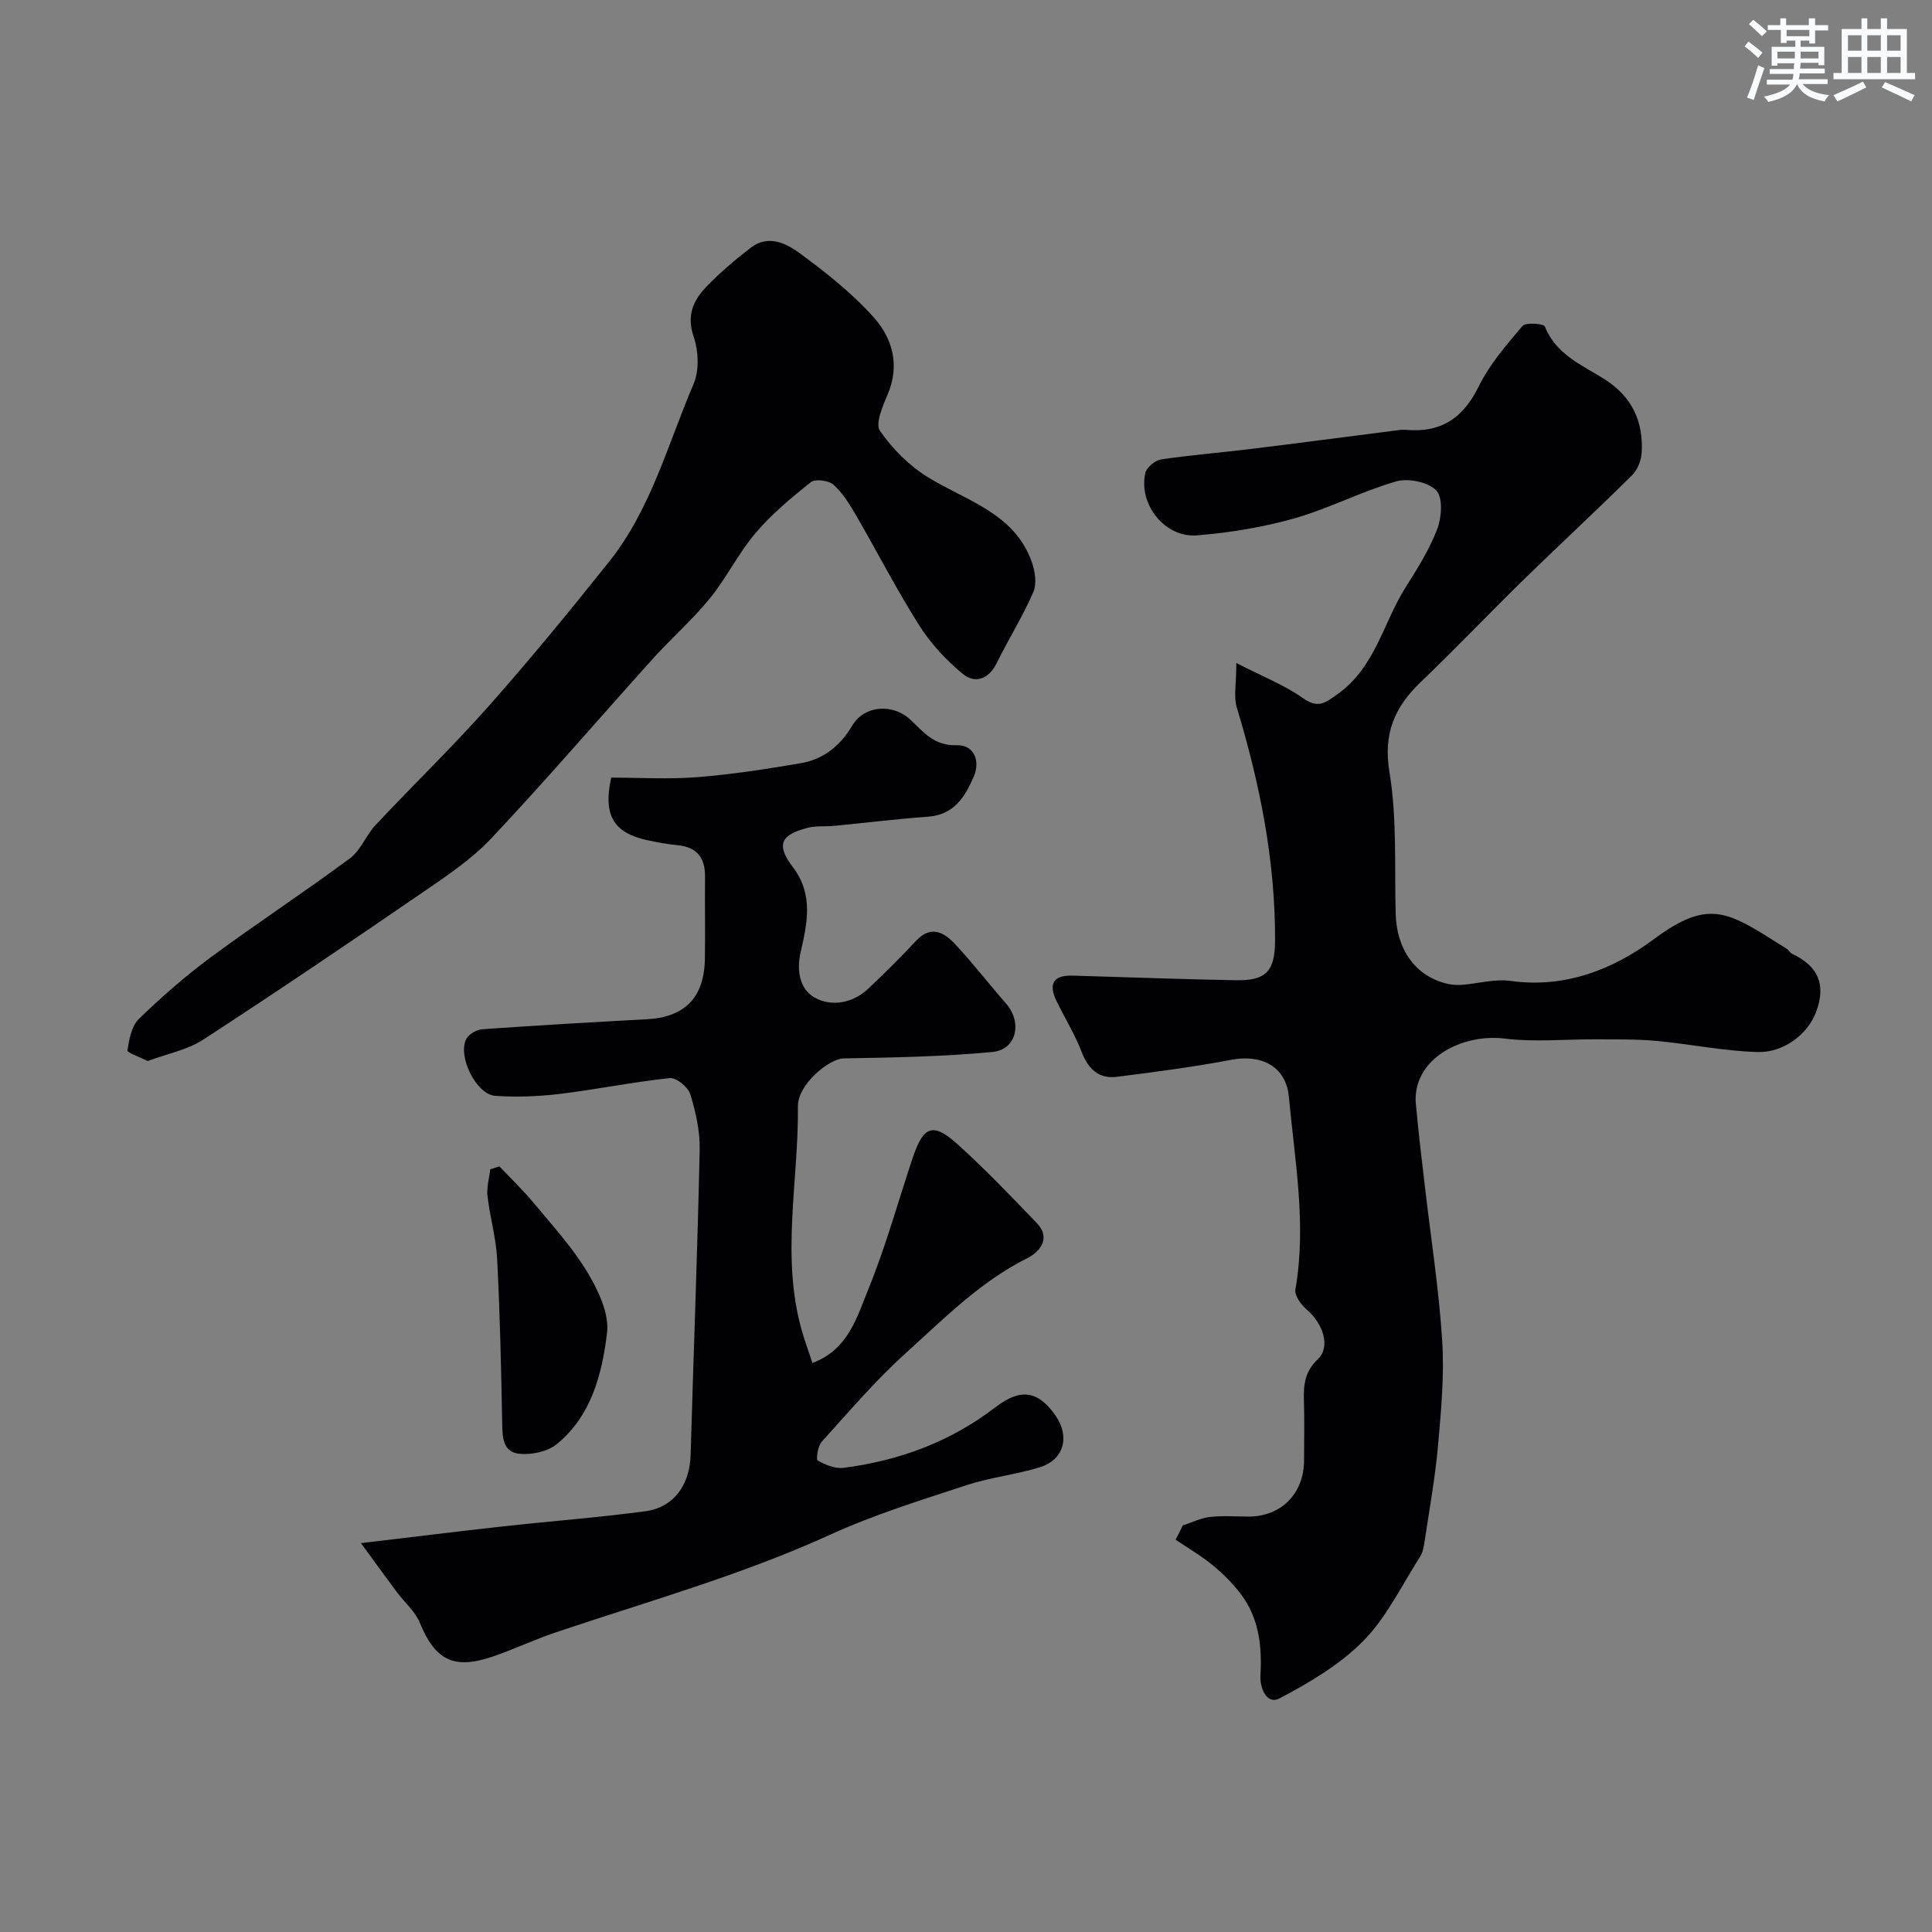 <svg enable-background="new 0 0 400 400" viewBox="0 0 400 400" xmlns="http://www.w3.org/2000/svg"><rect x="0" y="0" width="400" height="400" fill="#808080" stroke="none"/><g fill="#010103"><path d="m244.87 315.83c1.88-.61 3.71-1.53 5.63-1.76 2.63-.3 5.32-.08 7.99-.08 6.76 0 11.48-4.76 11.5-11.61.01-4.17.1-8.33-.03-12.5-.1-3.23.23-5.97 2.89-8.48 2.68-2.53 1.12-7.37-2.34-10.3-1.16-.98-2.52-2.9-2.31-4.13 2.34-13.4-.13-26.64-1.35-39.87-.59-6.36-5.72-8.85-11.85-7.69-7.85 1.48-15.79 2.53-23.73 3.53-3.78.48-5.96-1.59-7.33-5.16-1.39-3.62-3.47-6.98-5.18-10.49-1.69-3.46-.82-5.42 3.3-5.3 11.27.33 22.53.75 33.8.96 6.29.12 8.11-1.89 8.13-8.23.06-16.53-3.16-32.51-7.93-48.26-.67-2.22-.09-4.82-.09-9.19 5.51 2.84 9.99 4.57 13.79 7.27 3.18 2.26 4.68.94 7.23-.87 7.74-5.53 9.39-14.74 14.05-22.11 2.44-3.86 4.92-7.81 6.53-12.04.92-2.42 1.2-6.55-.21-7.99-1.71-1.75-5.81-2.58-8.31-1.86-7.16 2.07-13.89 5.61-21.06 7.65-6.54 1.85-13.38 2.97-20.17 3.52-6.64.54-12.14-6.42-10.7-12.89.26-1.16 2.01-2.63 3.24-2.82 6.16-.93 12.38-1.41 18.56-2.17 9.89-1.21 19.78-2.52 29.66-3.78.82-.1 1.66-.26 2.47-.19 7.2.66 11.85-2.35 15.08-8.94 2.25-4.59 5.75-8.63 9.09-12.57.66-.78 4.38-.49 4.63.13 2.29 5.76 7.62 7.93 12.24 10.83 5.78 3.63 8.19 8.79 7.8 15.34-.1 1.61-.9 3.54-2.04 4.67-7.36 7.28-14.96 14.31-22.37 21.54-7.16 7-14.06 14.27-21.29 21.18-5.47 5.23-7.85 10.68-6.51 18.76 1.58 9.55 1.01 19.47 1.28 29.24.2 7.26 3.86 12.6 10.12 14.37 1.09.31 2.29.45 3.42.37 3.44-.24 6.96-1.29 10.28-.82 11.26 1.58 21.24-2.41 29.6-8.62 11.83-8.79 15.6-5.52 27.56 1.98.41.26.66.82 1.09 1.02 5.29 2.5 7.12 6.23 4.99 12-1.74 4.71-6.75 8.47-12.08 8.34-7.01-.18-13.97-1.65-20.98-2.3-4.1-.38-8.25-.3-12.37-.33-6.39-.04-12.85.62-19.14-.16-7.02-.87-15.08 2.37-17.58 8.52-.59 1.45-.88 3.18-.75 4.73.49 5.7 1.19 11.38 1.85 17.06 1.24 10.74 2.93 21.44 3.62 32.21.46 7.2-.22 14.51-.86 21.73-.59 6.66-1.8 13.28-2.79 19.9-.16 1.09-.37 2.28-.95 3.17-3.78 5.9-6.9 12.48-11.72 17.38-4.87 4.94-11.2 8.68-17.42 11.94-2.47 1.29-4.05-1.98-3.89-4.82.35-6.02-.3-11.83-4.05-16.79-1.67-2.21-3.69-4.23-5.83-5.99-2.39-1.97-5.11-3.54-7.69-5.28.53-.97 1.01-1.96 1.48-2.95z"/><path d="m126.54 161c5.91 0 11.92.37 17.87-.1 7.14-.56 14.26-1.68 21.34-2.88 4.76-.8 8.22-3.62 10.74-7.85 2.49-4.18 8.43-4.57 12.06-1.11 2.71 2.58 4.9 5.39 9.55 5.23 3.44-.12 4.97 3.11 3.49 6.53-1.79 4.15-4.06 7.86-9.4 8.26-6.53.48-13.03 1.28-19.55 1.91-1.81.17-3.7-.05-5.43.4-5.66 1.47-6.56 3.52-3.02 8.19 4.27 5.63 2.93 11.65 1.59 17.47-.94 4.08-.1 7.79 2.83 9.46 3.5 1.99 7.92 1.24 11.19-1.85 3.39-3.2 6.71-6.49 9.89-9.9 3.06-3.27 5.76-1.73 8.01.67 3.7 3.95 7.01 8.26 10.58 12.33 3.42 3.89 2.22 9.56-2.79 10.04-10.23.97-20.54 1.15-30.83 1.33-2.99.05-9.51 5.39-9.46 9.91.16 15.45-3.55 30.99.78 46.36.61 2.17 1.41 4.29 2.23 6.78 7.41-2.75 9.22-9.49 11.56-15.24 3.62-8.85 6.16-18.14 9.2-27.23 2.24-6.7 4.23-7.41 9.47-2.64 5.64 5.13 10.94 10.65 16.22 16.16 3.1 3.23.43 6.06-1.97 7.26-9.75 4.87-17.26 12.52-25.14 19.64-6.26 5.64-11.77 12.12-17.44 18.39-.81.89-1.18 3.67-.82 3.87 1.6.88 3.62 1.73 5.35 1.51 11.52-1.47 22.15-5.4 31.43-12.53 5.16-3.96 8.82-3.55 12.49 1.75 3 4.33 1.72 9.12-3.27 10.66-4.96 1.53-10.23 2.08-15.16 3.7-9.51 3.13-19.15 6.11-28.23 10.25-18.41 8.4-37.81 13.82-56.88 20.25-4.46 1.5-8.74 3.56-13.21 5.06-7.94 2.67-11.75.6-14.9-7.08-.97-2.37-3.17-4.22-4.76-6.35-2.28-3.06-4.52-6.16-7.42-10.12 10.75-1.27 20.09-2.44 29.45-3.47 9.78-1.08 19.61-1.82 29.36-3.12 6.01-.8 9.28-5.49 9.45-11.74.6-21.04 1.42-42.07 1.87-63.11.08-3.84-.81-7.81-1.94-11.5-.45-1.47-2.9-3.48-4.24-3.34-7.61.79-15.15 2.35-22.75 3.27-4.43.53-8.96.71-13.4.4-3.96-.28-7.88-8.29-5.96-11.82.54-.99 2.14-1.89 3.32-1.97 11.35-.8 22.71-1.45 34.07-2.07 7.82-.42 11.85-4.49 11.98-12.49.09-5.66-.03-11.33.03-17 .04-3.96-1.68-6.17-5.74-6.55-2.11-.2-4.2-.59-6.27-1.04-6.96-1.53-9.12-5.17-7.42-12.94z"/><path d="m30.57 219.67c-1.65-.83-4.27-1.73-4.19-2.19.37-2.28.85-5.05 2.38-6.53 4.71-4.57 9.7-8.93 14.98-12.83 9.44-6.97 19.27-13.41 28.7-20.4 2.25-1.67 3.34-4.8 5.33-6.92 7.76-8.28 15.94-16.18 23.46-24.66 8.59-9.7 16.82-19.74 24.9-29.87 8.65-10.85 12.12-24.3 17.47-36.77 1.2-2.8 1.02-6.84.01-9.81-1.49-4.35-.09-7.46 2.57-10.25 2.83-2.97 6.01-5.64 9.26-8.16 3.51-2.72 7.25-.97 10 1.05 5.49 4.03 10.95 8.33 15.46 13.38 3.87 4.32 5.47 9.91 2.87 15.97-1.02 2.39-2.6 6.05-1.58 7.52 2.57 3.73 6.05 7.22 9.92 9.6 7.98 4.92 17.84 7.38 21.48 17.47.7 1.93 1.11 4.56.35 6.31-2.19 5.05-5.15 9.76-7.59 14.71-1.66 3.38-4.47 4.31-7.02 2.22-3.45-2.83-6.64-6.28-9.02-10.04-4.71-7.43-8.73-15.3-13.15-22.91-1.3-2.24-2.73-4.55-4.63-6.23-1-.88-3.75-1.22-4.67-.49-4.04 3.21-8.08 6.58-11.41 10.5-3.57 4.2-6.04 9.32-9.52 13.6-3.59 4.41-7.94 8.2-11.76 12.44-11.15 12.37-22 25.02-33.41 37.15-4.1 4.36-9.26 7.81-14.25 11.23-15.05 10.32-30.16 20.55-45.46 30.5-3.31 2.14-7.5 2.93-11.48 4.41z"/><path d="m103.39 241.48c2.37 2.51 4.88 4.9 7.08 7.55 3.86 4.66 8.02 9.18 11.12 14.33 2.25 3.75 4.58 8.6 4.09 12.61-1.03 8.5-3.25 17.2-10.42 23.03-1.9 1.55-5.19 2.24-7.71 1.99-3.52-.34-3.53-3.57-3.58-6.56-.21-11.26-.46-22.52-1.04-33.76-.22-4.37-1.5-8.68-2-13.05-.21-1.79.36-3.68.57-5.52.62-.21 1.26-.42 1.89-.62z"/></g><path d="m361.2 9.6.8-1c.9.7 1.9 1.4 2.9 2.3l-.9 1.1c-1-1-2-1.8-2.8-2.4zm.5 10.6c.9-2.1 1.6-4.3 2.3-6.7.4.2.8.4 1.3.6-.7 2.1-1.5 4.3-2.2 6.6zm.4-15.2.9-.9c1 .8 2 1.6 2.8 2.4l-1 1c-.9-.9-1.8-1.7-2.7-2.5zm12.5-1.2h1.2v1.4h2.7v1.1h-2.7v2.7h-1.2v-.6h-1.8v1.3h4.9v3.8h-1.2v-.5h-3.7c0 .4-.1.9-.1 1.2h5.1v1h-5.2c0 .5-.1.9-.2 1.2h6v1h-5.2c1.1 1.3 2.9 2 5.5 2.3-.4.4-.7.8-.9 1.3-2.9-.5-4.8-1.6-5.7-3.5h-.1c-.8 1.7-2.7 2.9-5.9 3.6-.2-.4-.6-.8-.9-1.1 2.8-.6 4.6-1.4 5.4-2.5h-4.8v-1h5.3c.1-.3.2-.7.2-1.2h-4.9v-1h5c0-.4 0-.8.1-1.2h-3.5v.5h-1.2v-3.9h4.9v-1.3h-1.8v.5h-1.2v-2.7h-2.7v-1h2.6v-1.4h1.2v1.4h4.7v-1.4zm-6.6 8.3h3.6c0-.4 0-.9 0-1.4h-3.6zm1.9-4.6h4.7v-1.3h-4.7zm6.6 3.2h-3.7v1.4h3.7z" fill="#fafbfc"/><path d="m385.3 3.8h1.3v2.2h2.8v-2.2h1.3v2.2h4.1v9.1h1.7v1.3h-16.9v-1.3h1.7v-9.1h4.1v-2.2zm.4 13.1.7 1.2c-1.8.9-3.8 1.9-6 2.9-.2-.4-.5-.8-.8-1.3 2.3-1 4.3-1.9 6.1-2.8zm-3.1-6.4h2.8v-3.2h-2.8zm0 4.6h2.8v-3.3h-2.8zm4-4.6h2.8v-3.2h-2.8zm0 4.6h2.8v-3.3h-2.8zm3.7 1.9c2.1.9 4.1 1.8 6.1 2.7l-.7 1.3c-2.2-1.1-4.2-2-6.1-2.9zm3.2-9.7h-2.8v3.2h2.8zm-2.8 7.8h2.8v-3.3h-2.8z" fill="#fafbfc"/></svg>